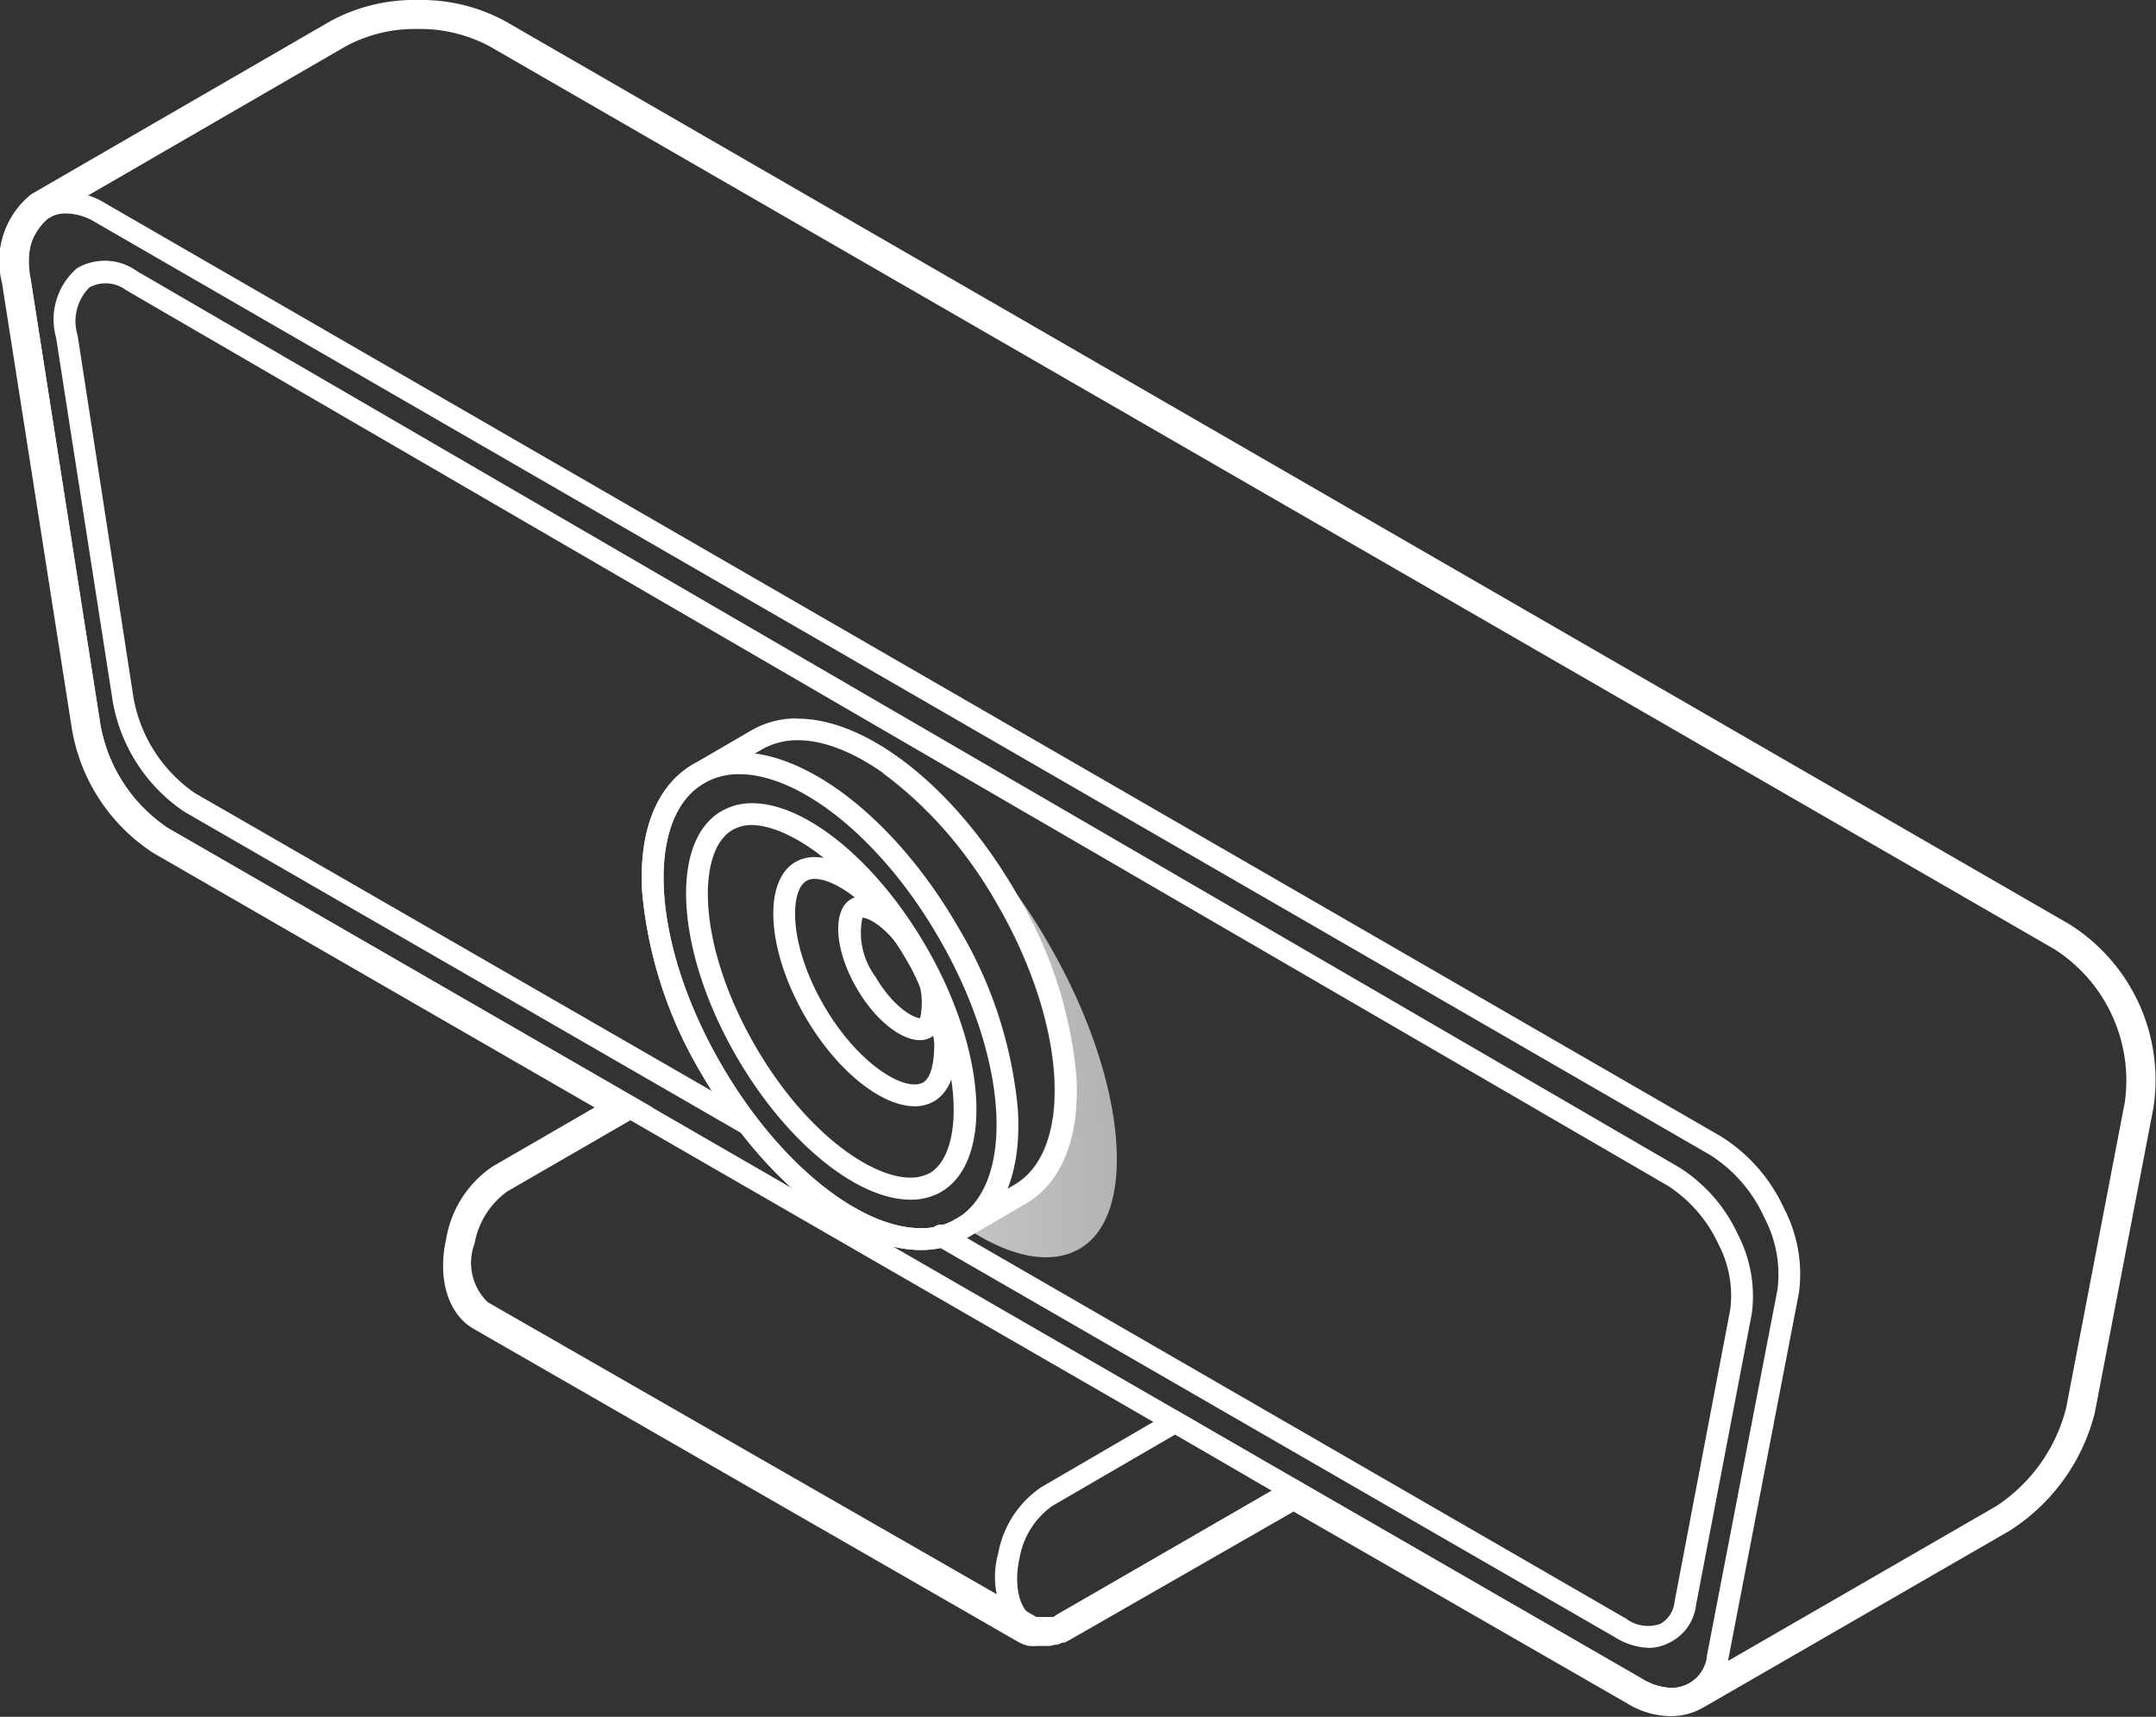 <svg xmlns="http://www.w3.org/2000/svg" xmlns:xlink="http://www.w3.org/1999/xlink" width="90px" height="71.67px" viewBox="0 0 90 71.67" preserveAspectRatio="none">
    <rect x="0" y="0" width="90" height="71.67" fill="#333333" stroke="none"/>
    <defs>
        <style>
            .cls-1 {
                fill: #ffffff;
            }

            .cls-2 {
                fill: url(#未命名的渐变_18);
            }
        </style>
        <linearGradient id="未命名的渐变_18" x1="37.23" y1="42.51" x2="46.4" y2="42.17" gradientUnits="userSpaceOnUse">
            <stop offset="0" stop-color="#ccc" />
            <stop offset="1" stop-color="#b3b3b3" />
        </linearGradient>
    </defs>
    <g id="图层_2" data-name="图层 2">
        <g id="图层_1-2" data-name="图层 1">
            <g id="主机线稿">
                <g id="底座">
                    <path class="cls-1"
                        d="M49.09,59.9l4,2.33-9,5.21a1.23,1.23,0,0,1-.57.16h-.06c-.8-.06-1.2-1.2-.9-2.56a3.38,3.38,0,0,1,1.36-2.17l5.16-3m0-.91a.93.93,0,0,0-.46.12l-5.15,3a4.25,4.25,0,0,0-1.8,2.76,3.68,3.68,0,0,0,.41,2.92,1.78,1.78,0,0,0,1.31.75h.13a2,2,0,0,0,1-.28l9-5.21a.9.9,0,0,0,.45-.79.93.93,0,0,0-.45-.79l-4-2.33a.92.92,0,0,0-.45-.12Z" />
                </g>
                <g id="主机">
                    <path class="cls-1"
                        d="M68.86,68.79a2.83,2.83,0,0,1-1.44-.44L39.09,52a.46.46,0,1,1,.46-.79L67.88,67.57a1.53,1.53,0,0,0,1.42.22,1.17,1.17,0,0,0,.6-.91l2.33-12.23a4.63,4.63,0,0,0-.5-2.72,5.79,5.79,0,0,0-2.09-2.42L5.26,12.11A1.42,1.42,0,0,0,3.73,12a2,2,0,0,0-.49,2L5.57,29.11a6.14,6.14,0,0,0,2.57,4L31.41,46.52a.46.46,0,0,1,.17.62.45.45,0,0,1-.62.17L7.7,33.89a7,7,0,0,1-3-4.65L2.34,14.09a2.82,2.82,0,0,1,.87-2.89,2.3,2.3,0,0,1,2.51.12L70.09,48.73a6.51,6.51,0,0,1,2.46,2.81,5.6,5.6,0,0,1,.58,3.28L70.8,67a2,2,0,0,1-1.13,1.58A1.84,1.84,0,0,1,68.86,68.79Z" />
                </g>
                <g id="镜头">
                    <path class="cls-2"
                        d="M43.82,39.48c-2-3.54-4.68-6.17-7-7.23a17.43,17.43,0,0,1,4.8,5.49c2.9,5,3.22,10.28.7,11.73L39.9,50.89l-.09,0c2,1.49,3.89,2,5.22,1.26C47.57,50.74,47,45,43.82,39.48Z" />
                    <path class="cls-1"
                        d="M30.87,32.32c2.53,0,5.94,2.7,8.33,6.85,2.9,5,3.22,10.27.7,11.72a2.8,2.8,0,0,1-1.47.38c-2.53,0-5.93-2.7-8.33-6.85-2.9-5-3.22-10.28-.7-11.73a2.89,2.89,0,0,1,1.47-.37m0-.91h0a3.8,3.8,0,0,0-1.93.49c-1.53.89-2.29,2.79-2.13,5.37a17.94,17.94,0,0,0,2.5,7.6c2.52,4.37,6.19,7.31,9.12,7.31a3.8,3.8,0,0,0,1.93-.5c1.53-.88,2.29-2.79,2.13-5.36A17.93,17.93,0,0,0,40,38.71c-2.52-4.37-6.19-7.3-9.12-7.3Z" />
                    <path class="cls-1"
                        d="M31.35,33.53v.91c1.64,0,4.39,1.9,6.48,5.52,2.43,4.21,2.45,8.11,1,9a1.73,1.73,0,0,1-.83.2c-1.64,0-4.39-1.89-6.48-5.51-2.43-4.21-2.45-8.12-.95-9a1.63,1.63,0,0,1,.83-.21v-.91m0,0a2.52,2.52,0,0,0-1.28.33c-2.19,1.26-1.92,5.84.61,10.22,2.09,3.62,5.06,6,7.27,6a2.51,2.51,0,0,0,1.28-.32c2.19-1.27,1.92-5.85-.61-10.23-2.09-3.62-5.06-6-7.27-6Z" />
                    <path class="cls-1"
                        d="M34,36.69c.91,0,2.55,1.15,3.79,3.3A8.66,8.66,0,0,1,39,43.55c0,.81-.13,1.44-.47,1.64a.75.75,0,0,1-.35.08c-.91,0-2.55-1.16-3.79-3.3-1.49-2.57-1.42-4.8-.72-5.2a.65.65,0,0,1,.35-.08m0-.91a1.6,1.6,0,0,0-.81.2c-1.38.8-1.2,3.68.39,6.44,1.32,2.28,3.19,3.76,4.58,3.76a1.56,1.56,0,0,0,.8-.2c1.38-.8,1.21-3.68-.38-6.44-1.32-2.28-3.19-3.76-4.58-3.76Z" />
                    <path class="cls-1"
                        d="M36,38.31h0m0,0c.3,0,1.16.5,1.86,1.72a3,3,0,0,1,.55,2.47h0c-.3,0-1.15-.5-1.86-1.72A3.07,3.07,0,0,1,36,38.32h0m0-.91a.85.85,0,0,0-.47.12c-.8.46-.7,2.12.23,3.72.76,1.32,1.84,2.17,2.64,2.17a.94.94,0,0,0,.47-.12c.8-.46.7-2.12-.22-3.72-.77-1.32-1.85-2.17-2.65-2.17Z" />
                </g>
                <path class="cls-1"
                    d="M2.75,8.91A2.42,2.42,0,0,1,4,9.29L71.38,48.21a6,6,0,0,1,2.27,2.62,5.07,5.07,0,0,1,.55,3L71.26,69.08a1.49,1.49,0,0,1-1.49,1.38,2.45,2.45,0,0,1-1.21-.37L7,34.56a6.56,6.56,0,0,1-2.81-4.32L1.27,11.59C1,10,1.66,8.91,2.75,8.91m0-.91A2.3,2.3,0,0,0,1,8.81a3.6,3.6,0,0,0-.61,2.93L3.31,30.38a7.47,7.47,0,0,0,3.27,5L68.1,70.87a3.26,3.26,0,0,0,1.67.5,2.37,2.37,0,0,0,2.38-2.12L75.09,54a5.9,5.9,0,0,0-.62-3.56,6.92,6.92,0,0,0-2.63-3L4.42,8.5A3.29,3.29,0,0,0,2.75,8Z" />
                <path class="cls-1"
                    d="M33.3,30.9c2.54,0,5.94,2.7,8.34,6.84,2.9,5,3.22,10.28.7,11.73L39.9,50.89a2.8,2.8,0,0,1-1.47.38c-2.53,0-5.94-2.7-8.33-6.85-2.9-5-3.22-10.28-.7-11.73l2.43-1.42a3,3,0,0,1,1.47-.37m0-.91a3.78,3.78,0,0,0-1.92.49L28.94,31.9c-1.53.89-2.29,2.79-2.13,5.37a17.94,17.94,0,0,0,2.5,7.6c2.52,4.37,6.19,7.31,9.12,7.31a3.8,3.8,0,0,0,1.93-.5l2.44-1.42c1.53-.88,2.29-2.79,2.13-5.37a17.94,17.94,0,0,0-2.5-7.6C39.91,32.92,36.24,30,33.3,30Z" />
                <path class="cls-1"
                    d="M17.45,1.21a6.16,6.16,0,0,1,3,.73L85.77,39.63A6.51,6.51,0,0,1,88.7,46L86.25,58.77a6.93,6.93,0,0,1-2.93,4.11L70.55,70.25h0a1.44,1.44,0,0,1-.77.21,2.45,2.45,0,0,1-1.21-.37L54,61.7l-9.95,5.74L44,67.5l0,0-.13,0h0l-.13,0h-.18l-.13,0h0l-.12,0h0l-.05,0L20.36,54.36a2.29,2.29,0,0,1-.55-2.45,3.42,3.42,0,0,1,1.36-2.17l6.07-3.51L7,34.56a6.56,6.56,0,0,1-2.81-4.32L1.27,11.59A2.38,2.38,0,0,1,2,9.13H2L14.42,1.94a6.09,6.09,0,0,1,3-.73m0-1.21a7.32,7.32,0,0,0-3.64.89L1.37,8.07a1,1,0,0,0-.2.15A3.58,3.58,0,0,0,.08,11.79L3,30.42a7.69,7.69,0,0,0,3.42,5.2L24.82,46.23l-4.25,2.46a4.55,4.55,0,0,0-1.94,3c-.38,1.68.07,3.15,1.12,3.77L42.52,68.55l.12.06,0,0a1.76,1.76,0,0,0,.3.1l.06,0a1.92,1.92,0,0,0,.32,0h.37l.12,0a1.39,1.39,0,0,0,.23-.05l.09,0,.23-.09.08,0,.21-.11L54,63.1l13.91,8a3.51,3.51,0,0,0,1.82.54,2.69,2.69,0,0,0,1.26-.3l.13-.07,12.77-7.37A8.21,8.21,0,0,0,87.44,59l2.45-12.74a7.67,7.67,0,0,0-3.51-7.68L21.1.89A7.33,7.33,0,0,0,17.45,0Z" />
            </g>
        </g>
    </g>
</svg>